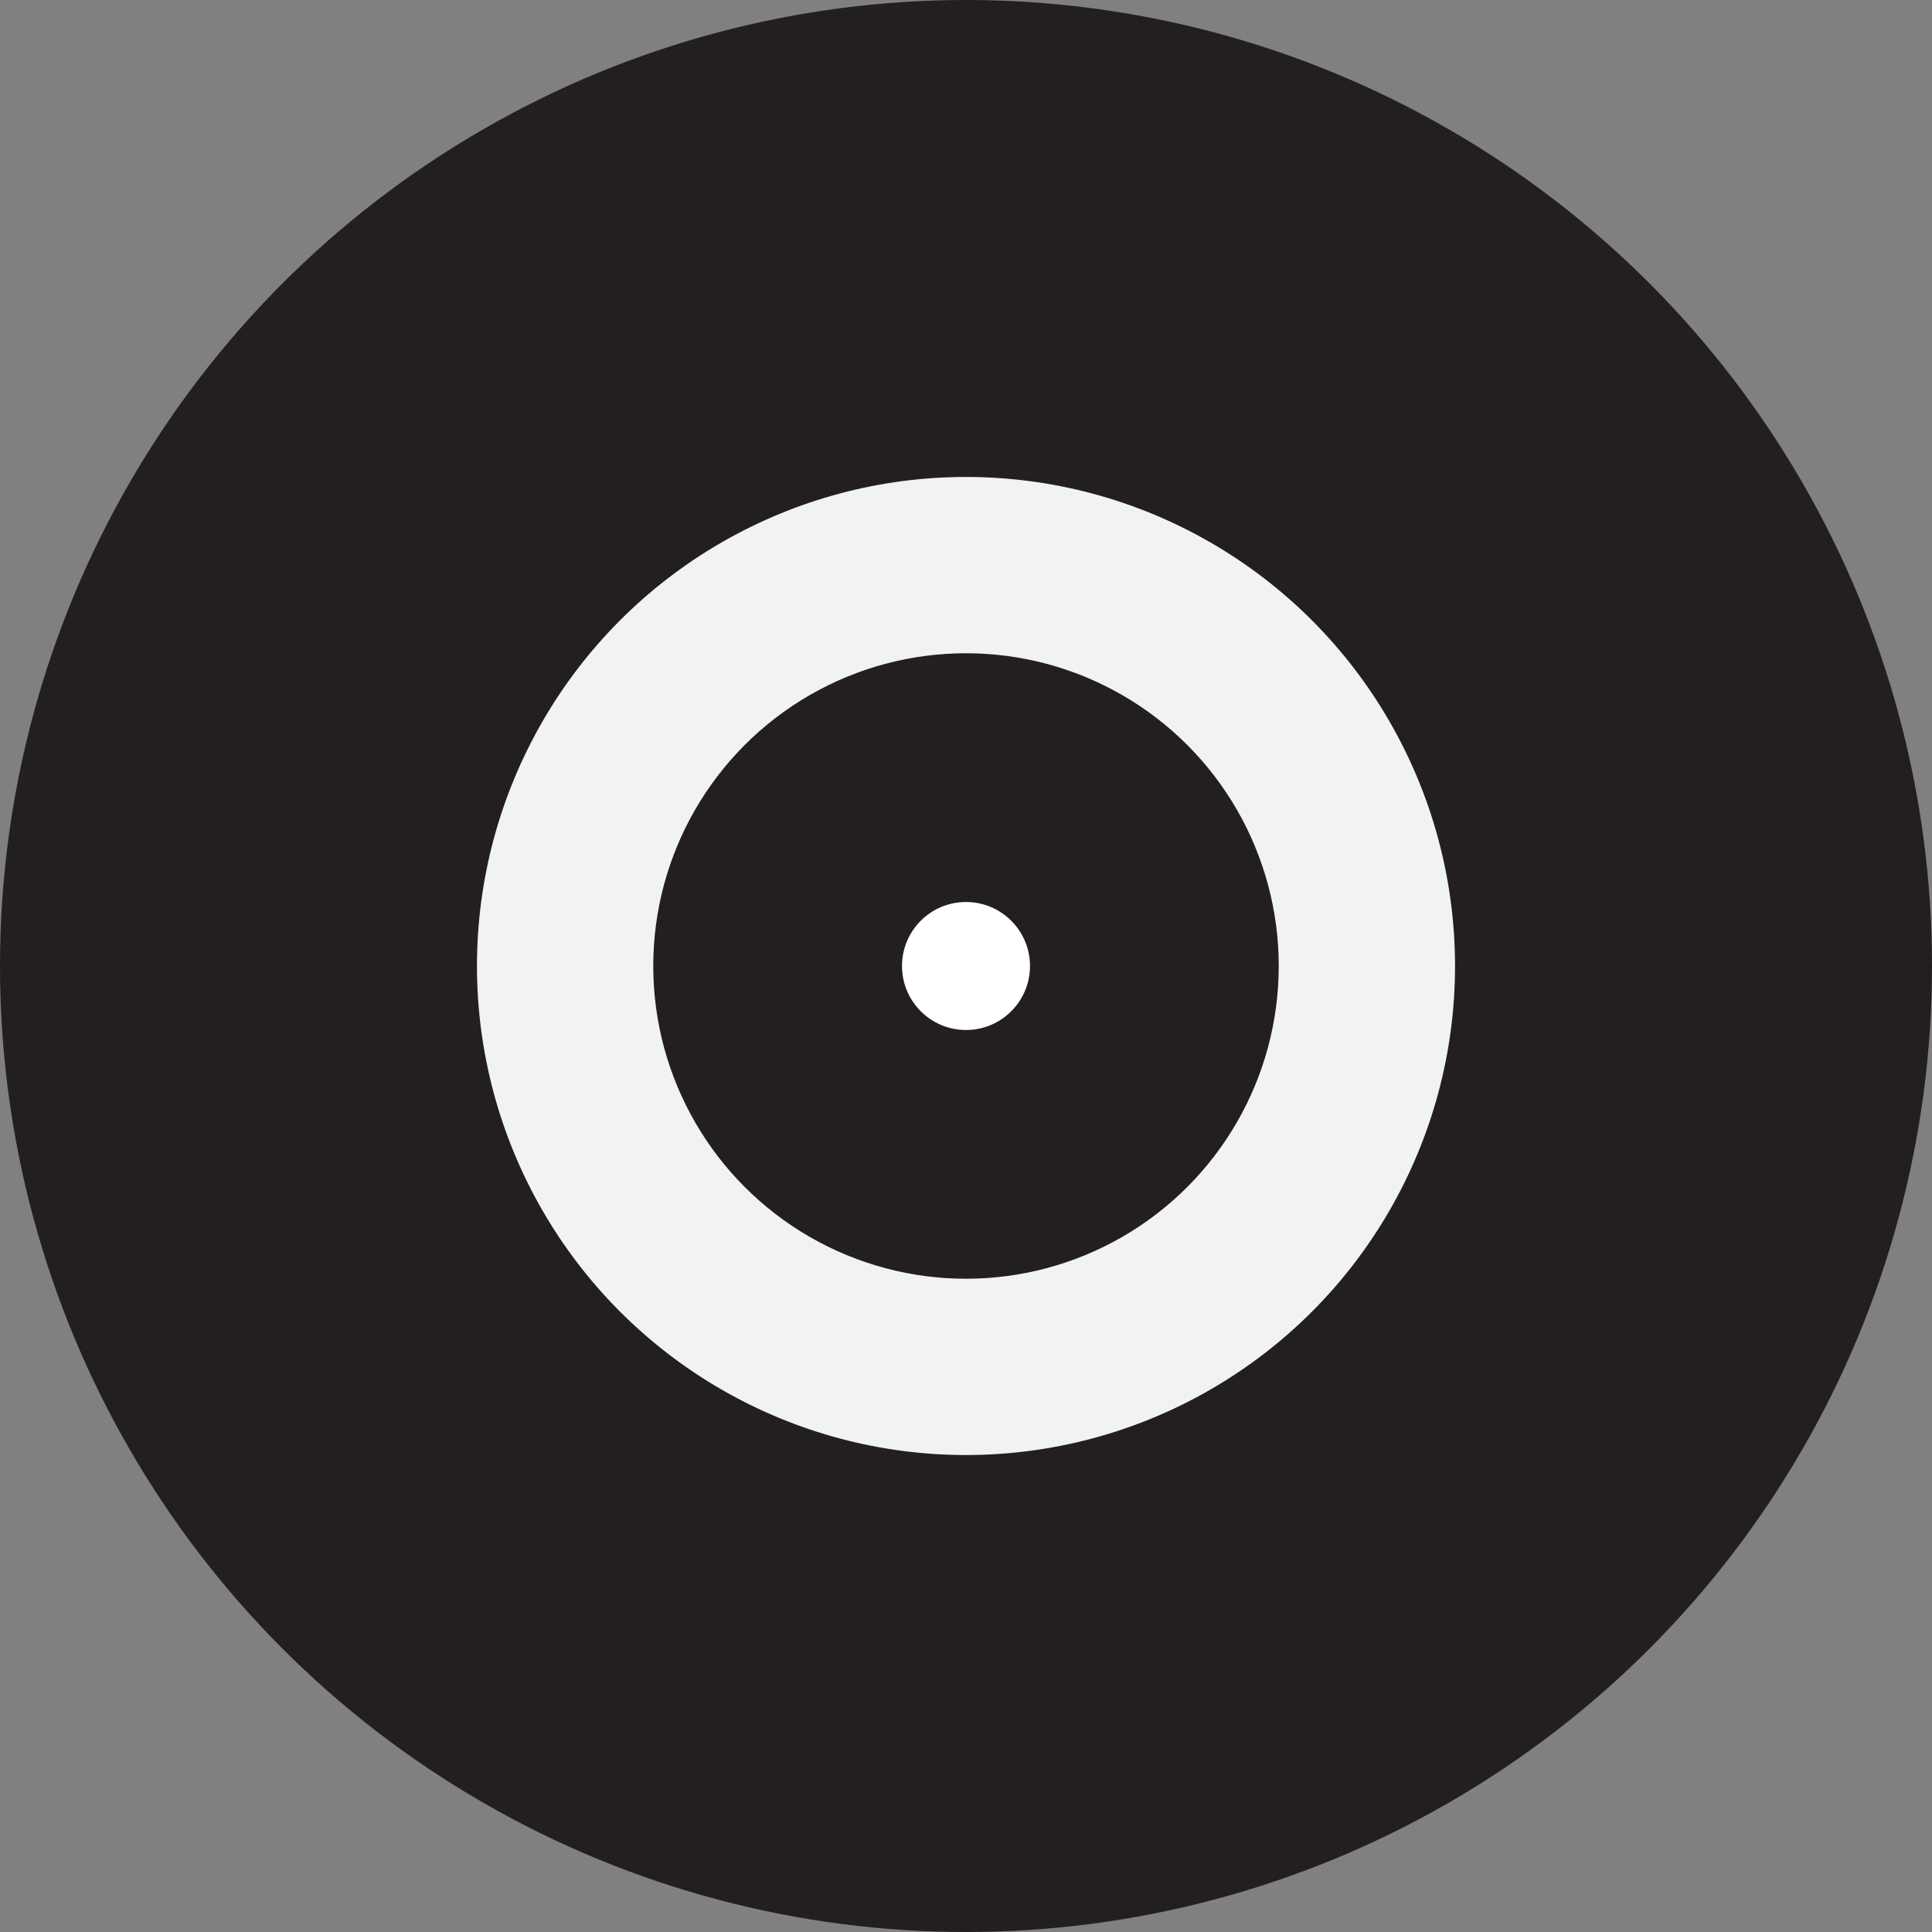<svg id="Layer_1" data-name="Layer 1" xmlns="http://www.w3.org/2000/svg" viewBox="0 0 16 16"><rect x="0" y="0" width="16" height="16" fill="#808080" stroke="none"/><defs><style>.cls-1{fill:#231f20;}.cls-2{fill:#f1f2f2;}.cls-3{fill:#fff;}</style></defs><circle class="cls-1" cx="8" cy="8" r="8"/><circle class="cls-2" cx="8" cy="8" r="4.05"/><circle class="cls-1" cx="8" cy="8" r="2.59"/><circle class="cls-3" cx="8" cy="8" r="0.53"/></svg>